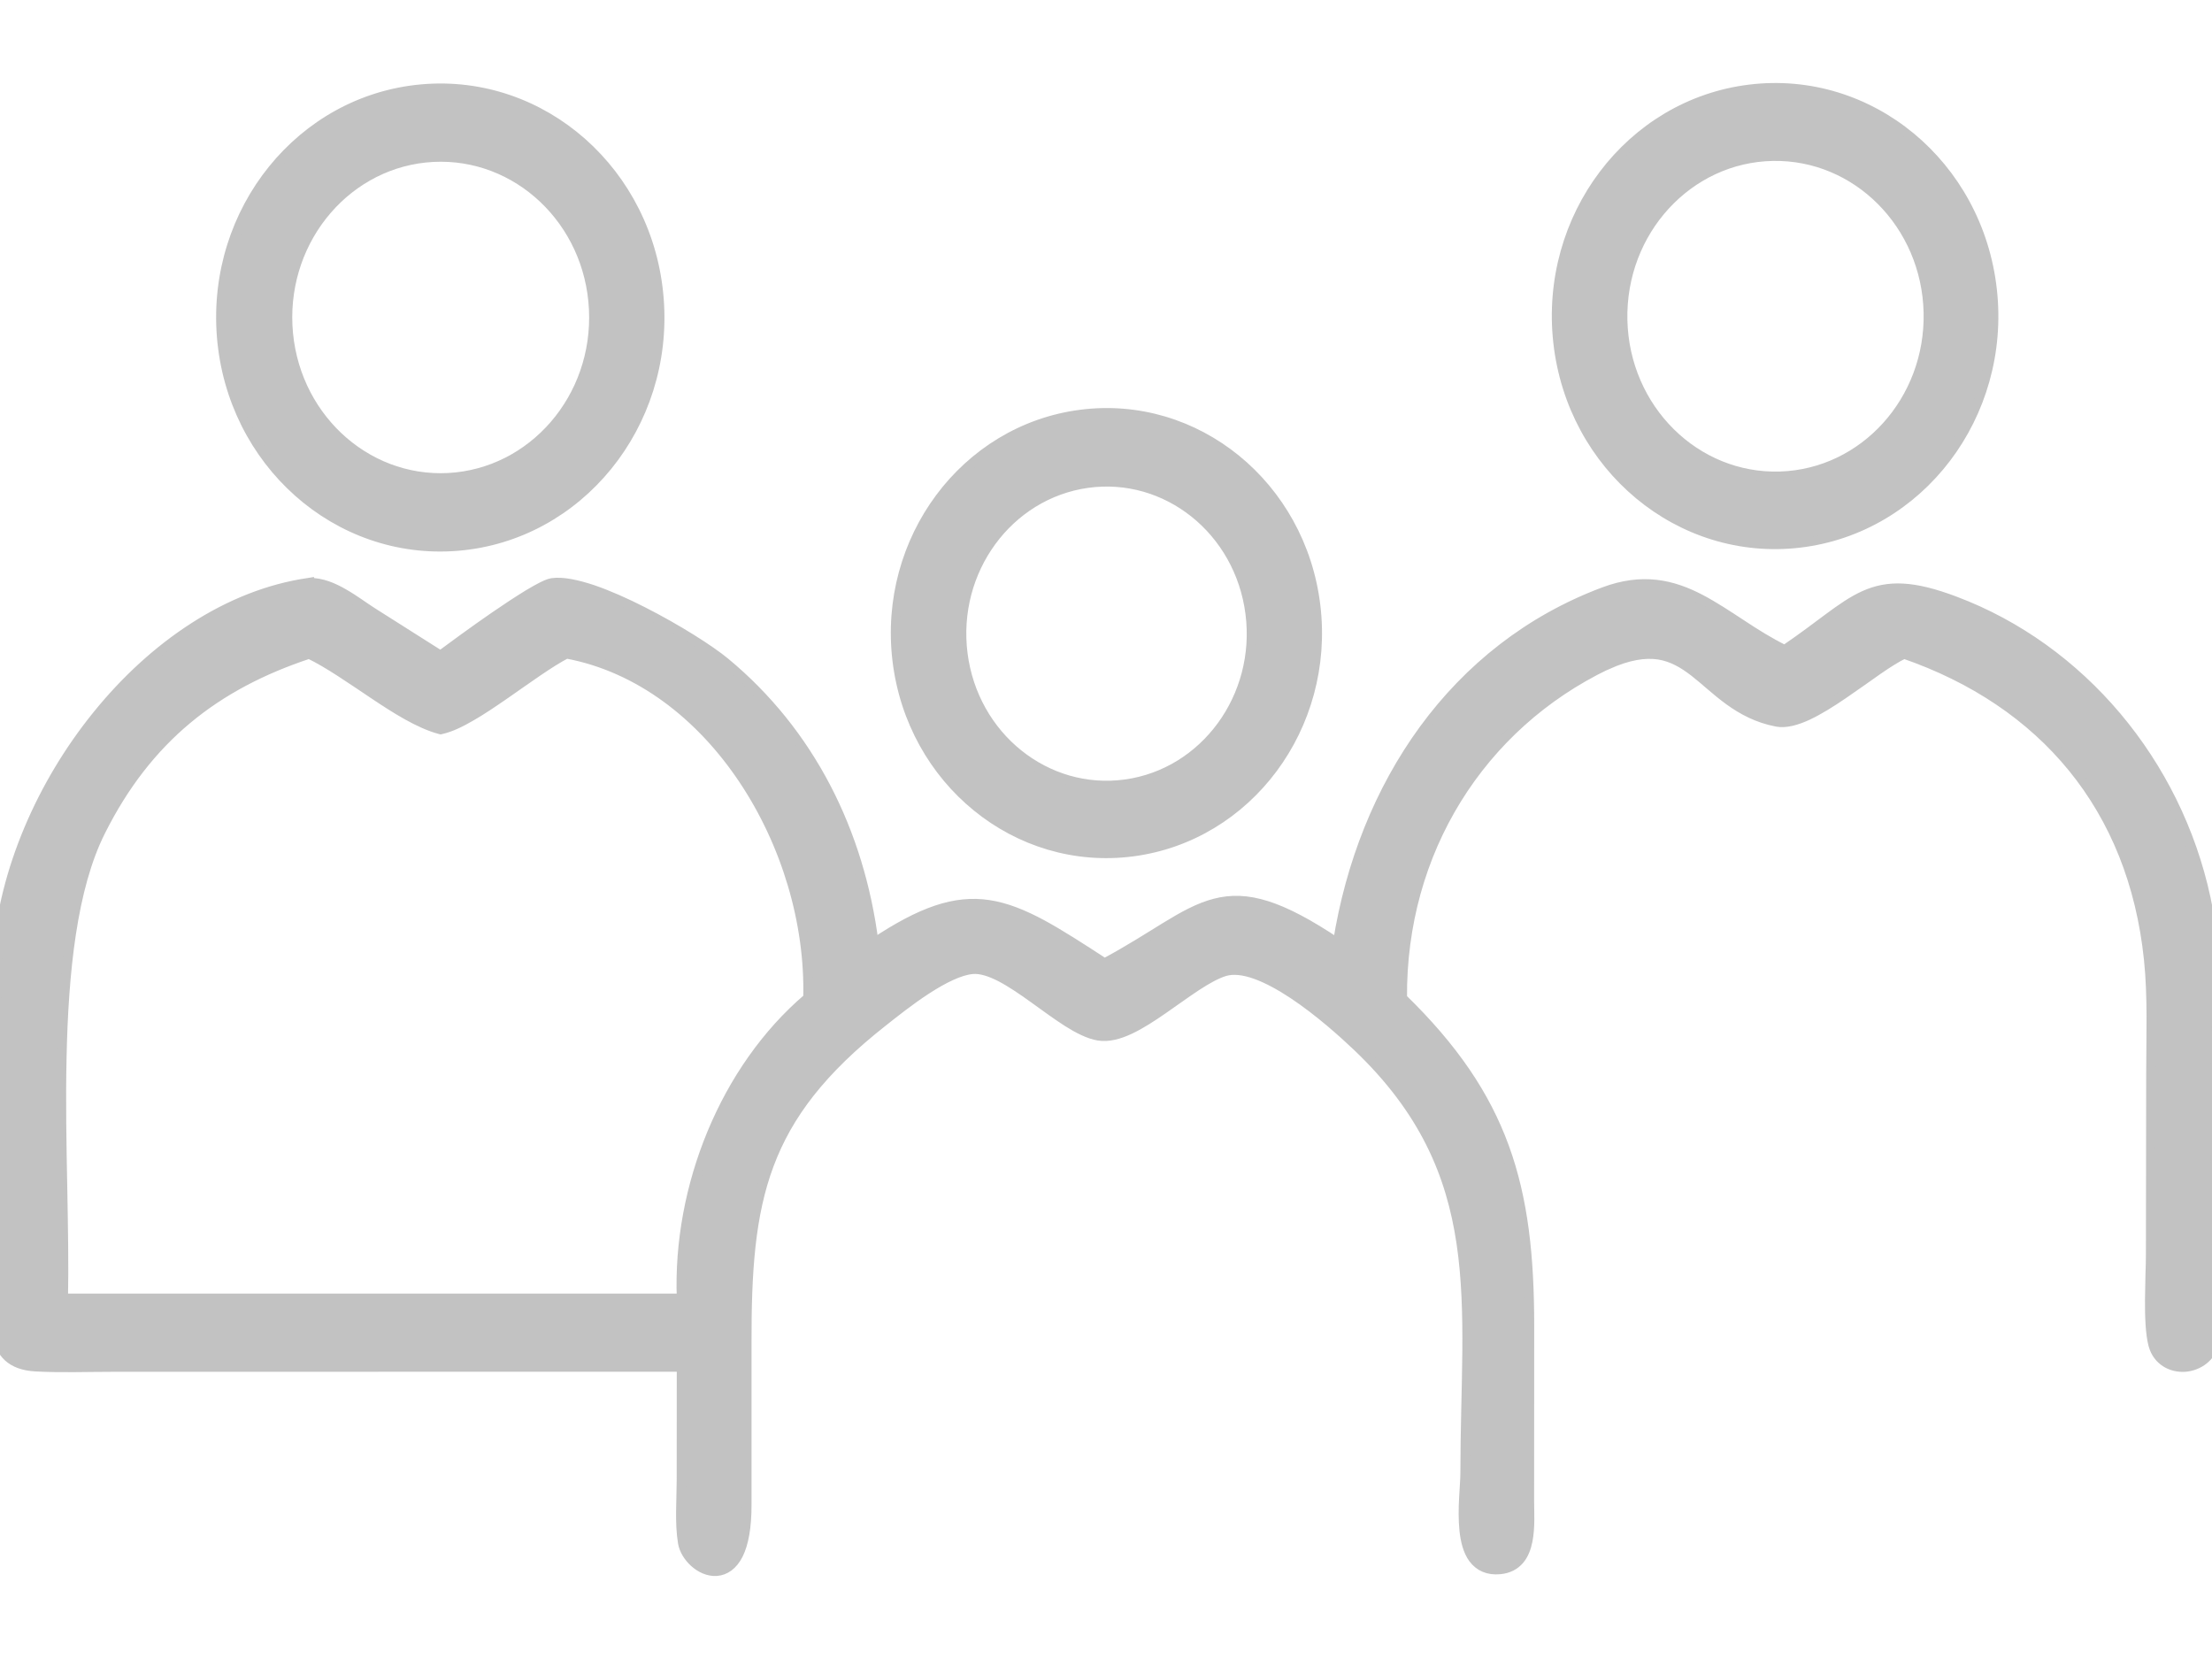 <svg width="24" height="18" viewBox="0 0 24 18" fill="none" xmlns="http://www.w3.org/2000/svg">
<path d="M4.577 0.965C5.892 0.849 7.044 1.871 7.151 3.241C7.259 4.611 6.283 5.816 4.968 5.926C3.656 6.036 2.511 5.014 2.403 3.648C2.296 2.283 3.266 1.08 4.577 0.965ZM4.698 1.707C3.784 1.755 3.077 2.571 3.123 3.532C3.17 4.493 3.951 5.23 4.865 5.182C5.779 5.133 6.487 4.318 6.44 3.356C6.394 2.395 5.612 1.659 4.698 1.707Z" fill="#C2C2C2" stroke="#C2C2C2" stroke-width="0.1"/>
<path d="M18.981 0.968C20.287 0.807 21.465 1.784 21.616 3.144C21.767 4.503 20.834 5.736 19.528 5.892C18.226 6.046 17.054 5.07 16.903 3.714C16.753 2.358 17.681 1.128 18.981 0.968ZM19.236 1.696C18.319 1.712 17.586 2.508 17.607 3.473C17.629 4.437 18.397 5.195 19.314 5.166C20.223 5.137 20.942 4.346 20.921 3.391C20.899 2.435 20.145 1.68 19.236 1.696Z" fill="#C2C2C2" stroke="#C2C2C2" stroke-width="0.1"/>
<path d="M11.722 4.496C12.978 4.332 14.12 5.265 14.276 6.573C14.432 7.882 13.545 9.078 12.289 9.242C11.032 9.406 9.89 8.474 9.733 7.165C9.577 5.857 10.465 4.66 11.722 4.496ZM11.797 5.244C10.94 5.365 10.334 6.19 10.448 7.092C10.563 7.994 11.354 8.625 12.211 8.507C13.07 8.389 13.679 7.561 13.563 6.657C13.448 5.754 12.655 5.123 11.797 5.244Z" fill="#C2C2C2" stroke="#C2C2C2" stroke-width="0.1"/>
<path d="M3.357 6.32C3.491 6.319 3.616 6.372 3.729 6.438C3.786 6.47 3.842 6.507 3.895 6.543C3.947 6.579 3.997 6.613 4.045 6.644L4.779 7.109C4.893 7.025 5.132 6.848 5.369 6.685C5.498 6.596 5.628 6.511 5.736 6.445C5.79 6.413 5.839 6.385 5.881 6.364C5.921 6.344 5.959 6.328 5.989 6.323C6.104 6.306 6.261 6.34 6.43 6.396C6.6 6.454 6.791 6.539 6.977 6.634C7.348 6.822 7.708 7.052 7.865 7.182C8.789 7.946 9.328 9.023 9.482 10.229C9.999 9.885 10.361 9.761 10.727 9.815C10.917 9.844 11.103 9.919 11.309 10.03C11.507 10.138 11.727 10.28 11.985 10.448C12.253 10.304 12.463 10.168 12.649 10.054C12.84 9.937 13.008 9.844 13.184 9.799C13.53 9.71 13.892 9.815 14.512 10.23C14.784 8.516 15.776 7.03 17.399 6.421C17.822 6.262 18.147 6.34 18.451 6.499C18.601 6.578 18.748 6.676 18.898 6.774C19.044 6.871 19.197 6.967 19.363 7.049C19.553 6.919 19.705 6.804 19.839 6.704C19.978 6.601 20.1 6.516 20.227 6.459C20.486 6.343 20.756 6.348 21.213 6.521C22.576 7.034 23.618 8.271 23.935 9.748C24.067 10.367 24.039 11.019 24.039 11.64L24.04 13.413C24.04 13.523 24.046 13.759 24.049 13.995C24.05 14.112 24.05 14.229 24.048 14.327C24.046 14.424 24.041 14.507 24.031 14.556C23.997 14.727 23.851 14.823 23.707 14.834C23.562 14.844 23.407 14.768 23.36 14.591C23.328 14.467 23.322 14.282 23.323 14.102C23.324 14.01 23.326 13.918 23.328 13.833C23.331 13.748 23.333 13.672 23.333 13.609L23.336 11.649C23.336 11.236 23.354 10.818 23.312 10.413C23.142 8.758 22.165 7.618 20.659 7.097C20.581 7.134 20.483 7.196 20.373 7.272C20.257 7.353 20.124 7.449 19.996 7.536C19.867 7.624 19.736 7.706 19.615 7.763C19.496 7.818 19.377 7.853 19.277 7.834C18.856 7.753 18.617 7.474 18.382 7.292C18.263 7.2 18.143 7.129 17.997 7.106C17.851 7.084 17.672 7.108 17.434 7.216L17.433 7.215C16.067 7.871 15.203 9.237 15.216 10.829C15.772 11.37 16.117 11.881 16.323 12.445C16.531 13.015 16.596 13.635 16.596 14.387L16.595 16.286C16.595 16.398 16.607 16.573 16.577 16.72C16.562 16.794 16.536 16.868 16.487 16.925C16.438 16.983 16.368 17.021 16.275 17.03C16.143 17.043 16.048 16.996 15.984 16.911C15.924 16.83 15.897 16.718 15.885 16.605C15.873 16.49 15.875 16.366 15.881 16.255C15.887 16.142 15.895 16.047 15.895 15.98C15.895 14.129 16.174 12.735 14.726 11.356C14.572 11.21 14.309 10.973 14.033 10.79C13.895 10.698 13.755 10.621 13.626 10.574C13.495 10.527 13.381 10.514 13.29 10.541C13.2 10.568 13.095 10.627 12.98 10.702C12.865 10.778 12.746 10.865 12.623 10.95C12.502 11.034 12.378 11.115 12.261 11.17C12.144 11.225 12.026 11.258 11.918 11.24C11.812 11.222 11.697 11.163 11.58 11.089C11.463 11.014 11.338 10.922 11.216 10.834C11.092 10.745 10.971 10.662 10.856 10.602C10.741 10.543 10.639 10.511 10.554 10.518C10.416 10.529 10.237 10.619 10.056 10.736C9.877 10.852 9.704 10.99 9.58 11.088C8.917 11.61 8.549 12.093 8.346 12.637C8.142 13.182 8.102 13.793 8.104 14.578L8.104 16.321C8.105 16.575 8.07 16.751 8.013 16.866C7.954 16.984 7.869 17.042 7.775 17.049C7.685 17.055 7.599 17.013 7.534 16.955C7.47 16.898 7.419 16.818 7.406 16.739C7.37 16.523 7.392 16.269 7.392 16.061L7.393 14.833L1.224 14.834C0.949 14.834 0.665 14.845 0.387 14.83C0.254 14.823 0.155 14.786 0.085 14.721C0.016 14.656 -0.018 14.57 -0.035 14.479C-0.052 14.387 -0.052 14.286 -0.048 14.187C-0.044 14.085 -0.036 13.988 -0.036 13.894V11.24C-0.036 10.95 -0.049 10.646 -0.027 10.352C0.039 9.452 0.446 8.508 1.054 7.758C1.661 7.008 2.473 6.446 3.351 6.32L3.357 6.319V6.32ZM6.146 7.095C5.96 7.192 5.719 7.369 5.475 7.538C5.35 7.624 5.227 7.708 5.111 7.774C4.997 7.841 4.887 7.893 4.793 7.914L4.781 7.917L4.769 7.914C4.547 7.854 4.296 7.696 4.05 7.531C3.807 7.369 3.567 7.2 3.354 7.097C2.334 7.434 1.597 8.014 1.093 9.021C0.785 9.635 0.691 10.543 0.672 11.487C0.662 11.958 0.671 12.436 0.68 12.889C0.688 13.32 0.695 13.73 0.688 14.086H7.393C7.348 12.881 7.86 11.599 8.765 10.827C8.786 10.011 8.528 9.152 8.065 8.459C7.602 7.765 6.935 7.242 6.146 7.095Z" fill="#C2C2C2" stroke="#C2C2C2" stroke-width="0.1"/>
</svg>
